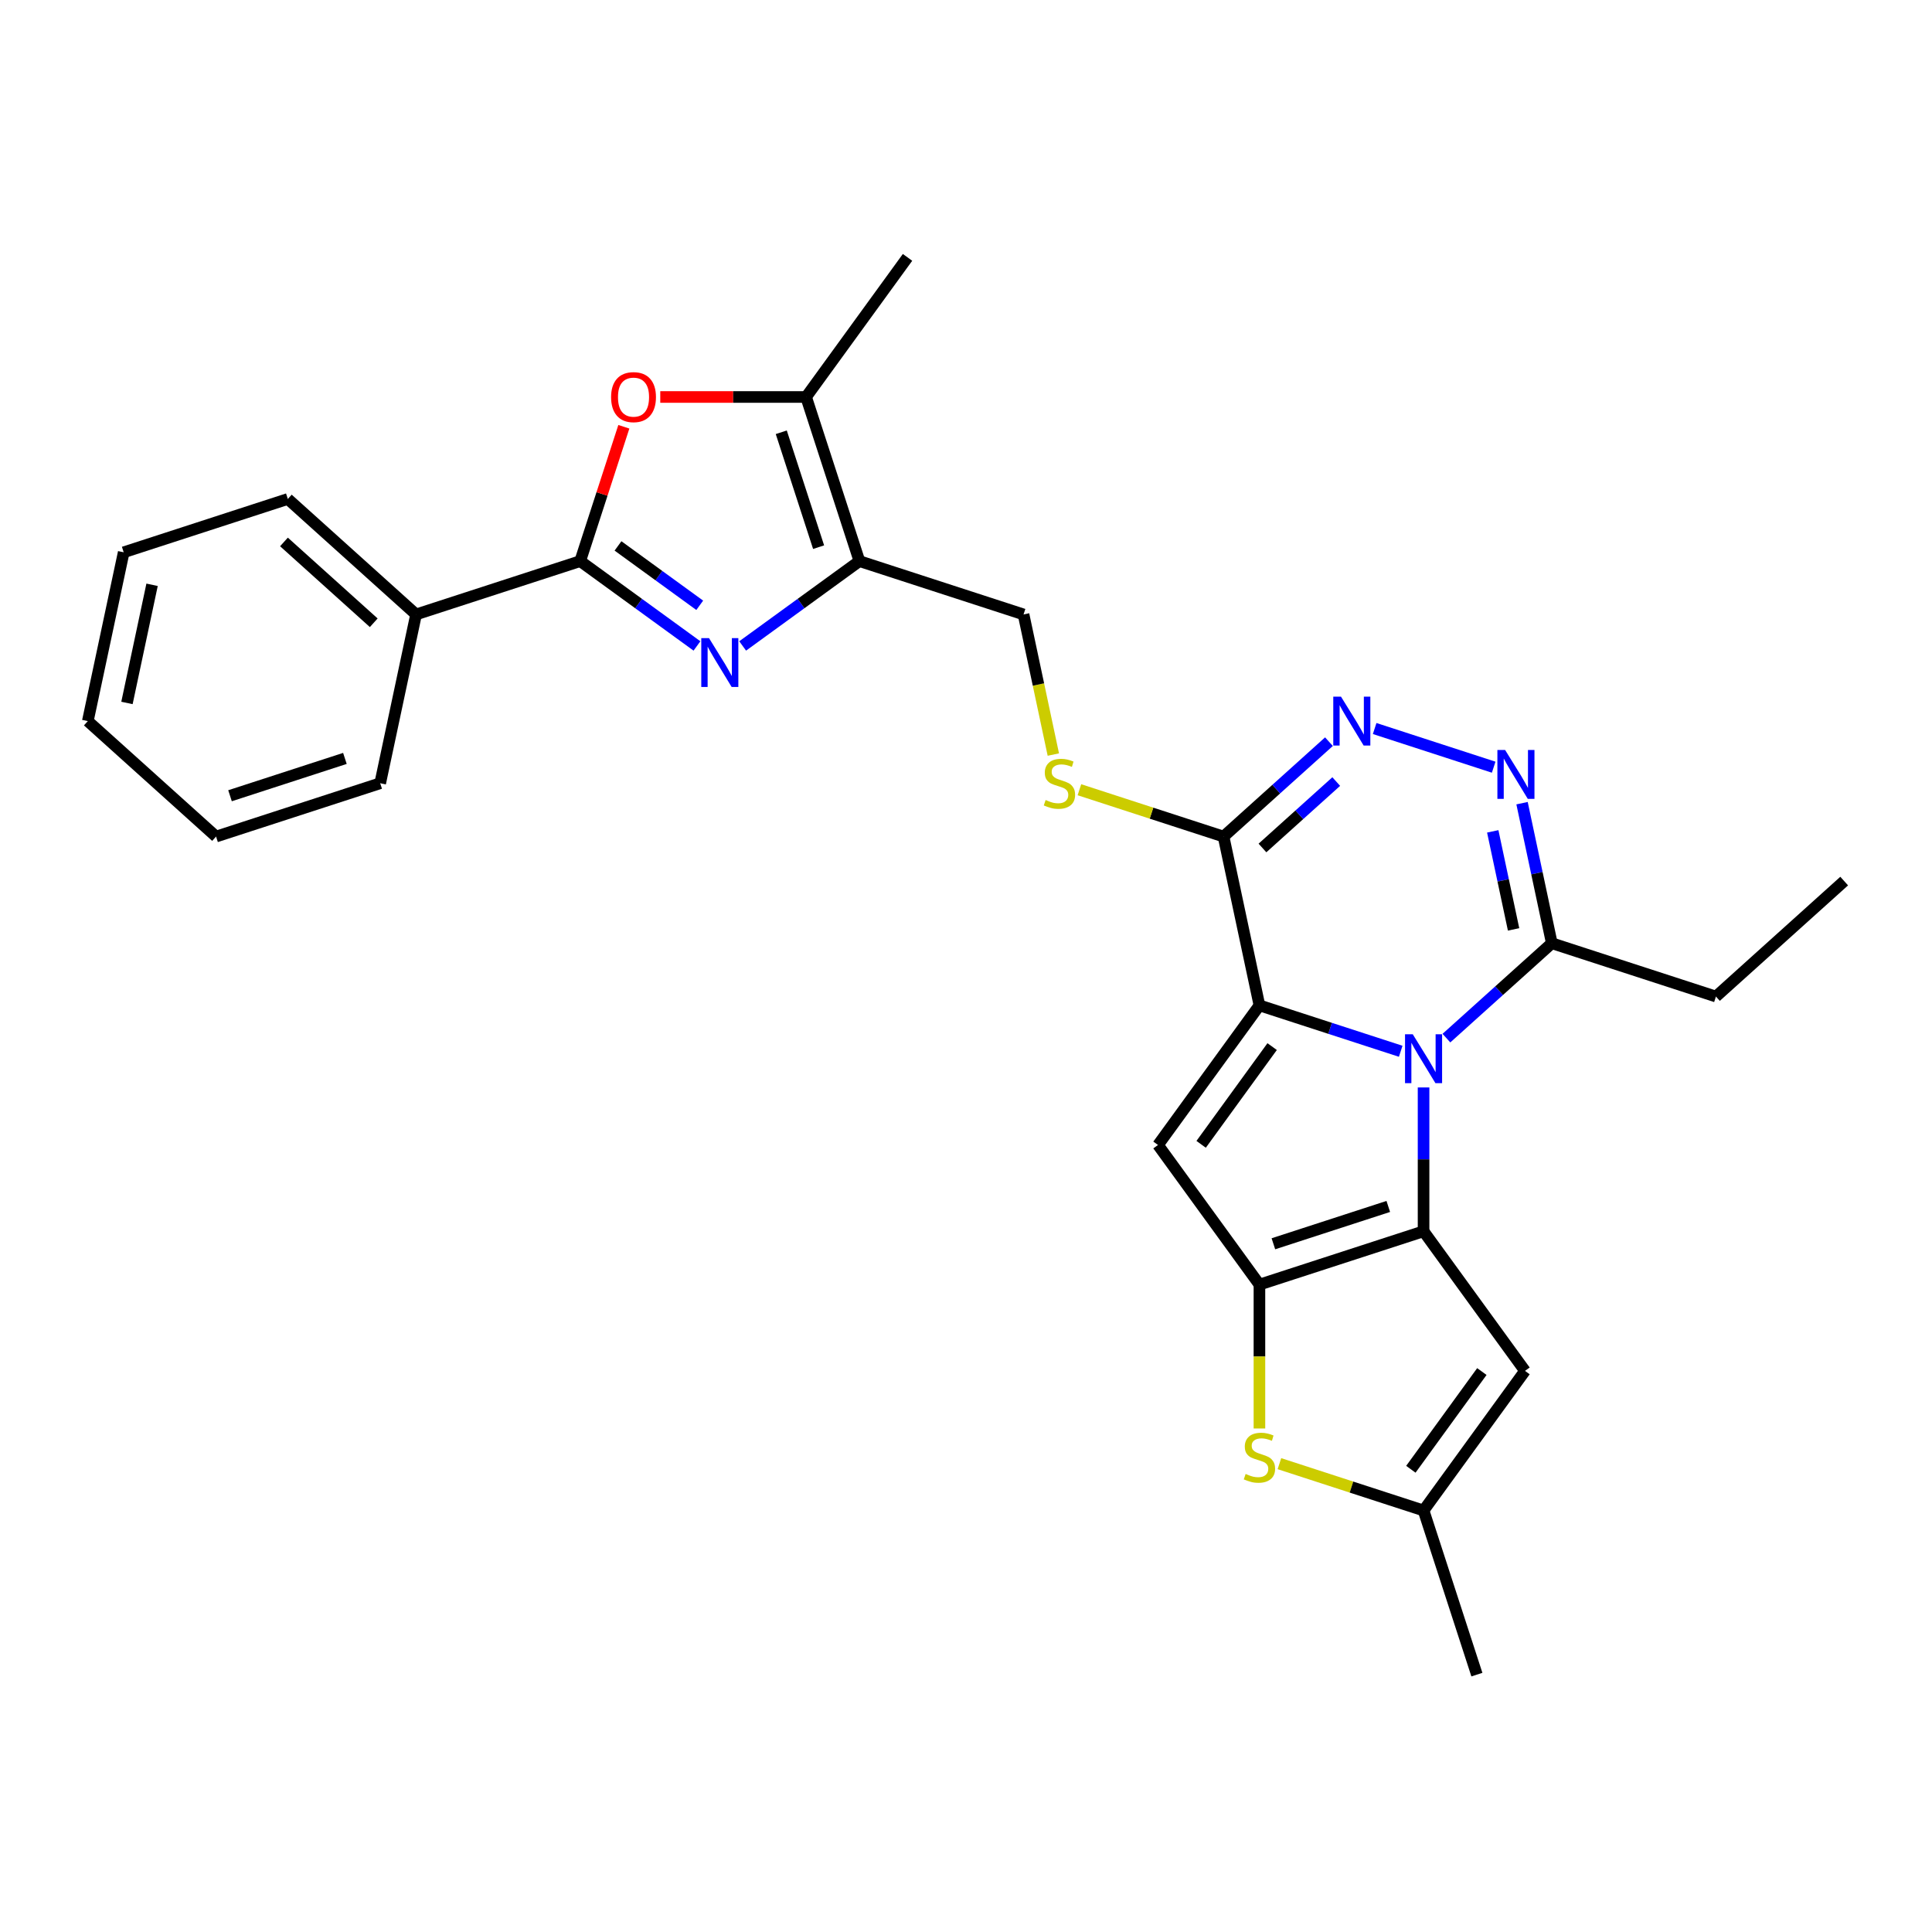 <?xml version='1.0' encoding='iso-8859-1'?>
<svg version='1.1' baseProfile='full'
              xmlns='http://www.w3.org/2000/svg'
                      xmlns:rdkit='http://www.rdkit.org/xml'
                      xmlns:xlink='http://www.w3.org/1999/xlink'
                  xml:space='preserve'
width='1000px' height='1000px' viewBox='0 0 1000 1000'>
<!-- END OF HEADER -->
<rect style='opacity:1.0;fill:#FFFFFF;stroke:none' width='1000' height='1000' x='0' y='0'> </rect>
<path class='bond-0' d='M 725.007,544.139 L 688.445,532.259' style='fill:none;fill-rule:evenodd;stroke:#0000FF;stroke-width:6px;stroke-linecap:butt;stroke-linejoin:miter;stroke-opacity:1' />
<path class='bond-0' d='M 688.445,532.259 L 651.882,520.379' style='fill:none;fill-rule:evenodd;stroke:#000000;stroke-width:6px;stroke-linecap:butt;stroke-linejoin:miter;stroke-opacity:1' />
<path class='bond-1' d='M 736.834,562.863 L 736.834,600.084' style='fill:none;fill-rule:evenodd;stroke:#0000FF;stroke-width:6px;stroke-linecap:butt;stroke-linejoin:miter;stroke-opacity:1' />
<path class='bond-1' d='M 736.834,600.084 L 736.834,637.304' style='fill:none;fill-rule:evenodd;stroke:#000000;stroke-width:6px;stroke-linecap:butt;stroke-linejoin:miter;stroke-opacity:1' />
<path class='bond-13' d='M 748.66,537.333 L 775.937,512.773' style='fill:none;fill-rule:evenodd;stroke:#0000FF;stroke-width:6px;stroke-linecap:butt;stroke-linejoin:miter;stroke-opacity:1' />
<path class='bond-13' d='M 775.937,512.773 L 803.214,488.212' style='fill:none;fill-rule:evenodd;stroke:#000000;stroke-width:6px;stroke-linecap:butt;stroke-linejoin:miter;stroke-opacity:1' />
<path class='bond-3' d='M 651.882,520.379 L 599.38,592.643' style='fill:none;fill-rule:evenodd;stroke:#000000;stroke-width:6px;stroke-linecap:butt;stroke-linejoin:miter;stroke-opacity:1' />
<path class='bond-3' d='M 658.46,541.719 L 621.708,592.304' style='fill:none;fill-rule:evenodd;stroke:#000000;stroke-width:6px;stroke-linecap:butt;stroke-linejoin:miter;stroke-opacity:1' />
<path class='bond-5' d='M 651.882,520.379 L 633.311,433.008' style='fill:none;fill-rule:evenodd;stroke:#000000;stroke-width:6px;stroke-linecap:butt;stroke-linejoin:miter;stroke-opacity:1' />
<path class='bond-2' d='M 736.834,637.304 L 651.882,664.907' style='fill:none;fill-rule:evenodd;stroke:#000000;stroke-width:6px;stroke-linecap:butt;stroke-linejoin:miter;stroke-opacity:1' />
<path class='bond-2' d='M 718.571,624.455 L 659.105,643.776' style='fill:none;fill-rule:evenodd;stroke:#000000;stroke-width:6px;stroke-linecap:butt;stroke-linejoin:miter;stroke-opacity:1' />
<path class='bond-11' d='M 736.834,637.304 L 789.337,709.569' style='fill:none;fill-rule:evenodd;stroke:#000000;stroke-width:6px;stroke-linecap:butt;stroke-linejoin:miter;stroke-opacity:1' />
<path class='bond-12' d='M 651.882,664.907 L 651.882,702.146' style='fill:none;fill-rule:evenodd;stroke:#000000;stroke-width:6px;stroke-linecap:butt;stroke-linejoin:miter;stroke-opacity:1' />
<path class='bond-12' d='M 651.882,702.146 L 651.882,739.385' style='fill:none;fill-rule:evenodd;stroke:#CCCC00;stroke-width:6px;stroke-linecap:butt;stroke-linejoin:miter;stroke-opacity:1' />
<path class='bond-28' d='M 651.882,664.907 L 599.38,592.643' style='fill:none;fill-rule:evenodd;stroke:#000000;stroke-width:6px;stroke-linecap:butt;stroke-linejoin:miter;stroke-opacity:1' />
<path class='bond-4' d='M 384.399,334.342 L 414.618,312.387' style='fill:none;fill-rule:evenodd;stroke:#0000FF;stroke-width:6px;stroke-linecap:butt;stroke-linejoin:miter;stroke-opacity:1' />
<path class='bond-4' d='M 414.618,312.387 L 444.837,290.431' style='fill:none;fill-rule:evenodd;stroke:#000000;stroke-width:6px;stroke-linecap:butt;stroke-linejoin:miter;stroke-opacity:1' />
<path class='bond-6' d='M 360.746,334.342 L 330.528,312.387' style='fill:none;fill-rule:evenodd;stroke:#0000FF;stroke-width:6px;stroke-linecap:butt;stroke-linejoin:miter;stroke-opacity:1' />
<path class='bond-6' d='M 330.528,312.387 L 300.309,290.431' style='fill:none;fill-rule:evenodd;stroke:#000000;stroke-width:6px;stroke-linecap:butt;stroke-linejoin:miter;stroke-opacity:1' />
<path class='bond-6' d='M 362.181,313.303 L 341.028,297.934' style='fill:none;fill-rule:evenodd;stroke:#0000FF;stroke-width:6px;stroke-linecap:butt;stroke-linejoin:miter;stroke-opacity:1' />
<path class='bond-6' d='M 341.028,297.934 L 319.875,282.565' style='fill:none;fill-rule:evenodd;stroke:#000000;stroke-width:6px;stroke-linecap:butt;stroke-linejoin:miter;stroke-opacity:1' />
<path class='bond-16' d='M 633.311,433.008 L 596.007,420.887' style='fill:none;fill-rule:evenodd;stroke:#000000;stroke-width:6px;stroke-linecap:butt;stroke-linejoin:miter;stroke-opacity:1' />
<path class='bond-16' d='M 596.007,420.887 L 558.703,408.766' style='fill:none;fill-rule:evenodd;stroke:#CCCC00;stroke-width:6px;stroke-linecap:butt;stroke-linejoin:miter;stroke-opacity:1' />
<path class='bond-29' d='M 633.311,433.008 L 660.588,408.447' style='fill:none;fill-rule:evenodd;stroke:#000000;stroke-width:6px;stroke-linecap:butt;stroke-linejoin:miter;stroke-opacity:1' />
<path class='bond-29' d='M 660.588,408.447 L 687.865,383.887' style='fill:none;fill-rule:evenodd;stroke:#0000FF;stroke-width:6px;stroke-linecap:butt;stroke-linejoin:miter;stroke-opacity:1' />
<path class='bond-29' d='M 653.448,438.916 L 672.542,421.723' style='fill:none;fill-rule:evenodd;stroke:#000000;stroke-width:6px;stroke-linecap:butt;stroke-linejoin:miter;stroke-opacity:1' />
<path class='bond-29' d='M 672.542,421.723 L 691.635,404.531' style='fill:none;fill-rule:evenodd;stroke:#0000FF;stroke-width:6px;stroke-linecap:butt;stroke-linejoin:miter;stroke-opacity:1' />
<path class='bond-18' d='M 300.309,290.431 L 215.357,318.034' style='fill:none;fill-rule:evenodd;stroke:#000000;stroke-width:6px;stroke-linecap:butt;stroke-linejoin:miter;stroke-opacity:1' />
<path class='bond-31' d='M 300.309,290.431 L 311.605,255.664' style='fill:none;fill-rule:evenodd;stroke:#000000;stroke-width:6px;stroke-linecap:butt;stroke-linejoin:miter;stroke-opacity:1' />
<path class='bond-31' d='M 311.605,255.664 L 322.902,220.897' style='fill:none;fill-rule:evenodd;stroke:#FF0000;stroke-width:6px;stroke-linecap:butt;stroke-linejoin:miter;stroke-opacity:1' />
<path class='bond-7' d='M 711.518,377.081 L 773.127,397.099' style='fill:none;fill-rule:evenodd;stroke:#0000FF;stroke-width:6px;stroke-linecap:butt;stroke-linejoin:miter;stroke-opacity:1' />
<path class='bond-8' d='M 444.837,290.431 L 529.788,318.034' style='fill:none;fill-rule:evenodd;stroke:#000000;stroke-width:6px;stroke-linecap:butt;stroke-linejoin:miter;stroke-opacity:1' />
<path class='bond-14' d='M 444.837,290.431 L 417.234,205.48' style='fill:none;fill-rule:evenodd;stroke:#000000;stroke-width:6px;stroke-linecap:butt;stroke-linejoin:miter;stroke-opacity:1' />
<path class='bond-14' d='M 423.706,283.209 L 404.385,223.743' style='fill:none;fill-rule:evenodd;stroke:#000000;stroke-width:6px;stroke-linecap:butt;stroke-linejoin:miter;stroke-opacity:1' />
<path class='bond-9' d='M 787.806,415.722 L 795.51,451.967' style='fill:none;fill-rule:evenodd;stroke:#0000FF;stroke-width:6px;stroke-linecap:butt;stroke-linejoin:miter;stroke-opacity:1' />
<path class='bond-9' d='M 795.51,451.967 L 803.214,488.212' style='fill:none;fill-rule:evenodd;stroke:#000000;stroke-width:6px;stroke-linecap:butt;stroke-linejoin:miter;stroke-opacity:1' />
<path class='bond-9' d='M 772.643,430.31 L 778.036,455.682' style='fill:none;fill-rule:evenodd;stroke:#0000FF;stroke-width:6px;stroke-linecap:butt;stroke-linejoin:miter;stroke-opacity:1' />
<path class='bond-9' d='M 778.036,455.682 L 783.428,481.053' style='fill:none;fill-rule:evenodd;stroke:#000000;stroke-width:6px;stroke-linecap:butt;stroke-linejoin:miter;stroke-opacity:1' />
<path class='bond-10' d='M 341.756,205.48 L 379.495,205.48' style='fill:none;fill-rule:evenodd;stroke:#FF0000;stroke-width:6px;stroke-linecap:butt;stroke-linejoin:miter;stroke-opacity:1' />
<path class='bond-10' d='M 379.495,205.48 L 417.234,205.48' style='fill:none;fill-rule:evenodd;stroke:#000000;stroke-width:6px;stroke-linecap:butt;stroke-linejoin:miter;stroke-opacity:1' />
<path class='bond-15' d='M 789.337,709.569 L 736.834,781.833' style='fill:none;fill-rule:evenodd;stroke:#000000;stroke-width:6px;stroke-linecap:butt;stroke-linejoin:miter;stroke-opacity:1' />
<path class='bond-15' d='M 767.008,709.908 L 730.256,760.492' style='fill:none;fill-rule:evenodd;stroke:#000000;stroke-width:6px;stroke-linecap:butt;stroke-linejoin:miter;stroke-opacity:1' />
<path class='bond-30' d='M 662.226,757.591 L 699.53,769.712' style='fill:none;fill-rule:evenodd;stroke:#CCCC00;stroke-width:6px;stroke-linecap:butt;stroke-linejoin:miter;stroke-opacity:1' />
<path class='bond-30' d='M 699.53,769.712 L 736.834,781.833' style='fill:none;fill-rule:evenodd;stroke:#000000;stroke-width:6px;stroke-linecap:butt;stroke-linejoin:miter;stroke-opacity:1' />
<path class='bond-19' d='M 803.214,488.212 L 888.165,515.815' style='fill:none;fill-rule:evenodd;stroke:#000000;stroke-width:6px;stroke-linecap:butt;stroke-linejoin:miter;stroke-opacity:1' />
<path class='bond-20' d='M 417.234,205.48 L 469.737,133.216' style='fill:none;fill-rule:evenodd;stroke:#000000;stroke-width:6px;stroke-linecap:butt;stroke-linejoin:miter;stroke-opacity:1' />
<path class='bond-21' d='M 736.834,781.833 L 764.436,866.784' style='fill:none;fill-rule:evenodd;stroke:#000000;stroke-width:6px;stroke-linecap:butt;stroke-linejoin:miter;stroke-opacity:1' />
<path class='bond-17' d='M 545.204,390.56 L 537.496,354.297' style='fill:none;fill-rule:evenodd;stroke:#CCCC00;stroke-width:6px;stroke-linecap:butt;stroke-linejoin:miter;stroke-opacity:1' />
<path class='bond-17' d='M 537.496,354.297 L 529.788,318.034' style='fill:none;fill-rule:evenodd;stroke:#000000;stroke-width:6px;stroke-linecap:butt;stroke-linejoin:miter;stroke-opacity:1' />
<path class='bond-22' d='M 215.357,318.034 L 148.977,258.265' style='fill:none;fill-rule:evenodd;stroke:#000000;stroke-width:6px;stroke-linecap:butt;stroke-linejoin:miter;stroke-opacity:1' />
<path class='bond-22' d='M 193.447,322.345 L 146.981,280.506' style='fill:none;fill-rule:evenodd;stroke:#000000;stroke-width:6px;stroke-linecap:butt;stroke-linejoin:miter;stroke-opacity:1' />
<path class='bond-23' d='M 215.357,318.034 L 196.786,405.405' style='fill:none;fill-rule:evenodd;stroke:#000000;stroke-width:6px;stroke-linecap:butt;stroke-linejoin:miter;stroke-opacity:1' />
<path class='bond-24' d='M 888.165,515.815 L 954.545,456.046' style='fill:none;fill-rule:evenodd;stroke:#000000;stroke-width:6px;stroke-linecap:butt;stroke-linejoin:miter;stroke-opacity:1' />
<path class='bond-25' d='M 148.977,258.265 L 64.026,285.867' style='fill:none;fill-rule:evenodd;stroke:#000000;stroke-width:6px;stroke-linecap:butt;stroke-linejoin:miter;stroke-opacity:1' />
<path class='bond-26' d='M 196.786,405.405 L 111.835,433.008' style='fill:none;fill-rule:evenodd;stroke:#000000;stroke-width:6px;stroke-linecap:butt;stroke-linejoin:miter;stroke-opacity:1' />
<path class='bond-26' d='M 178.523,392.555 L 119.057,411.877' style='fill:none;fill-rule:evenodd;stroke:#000000;stroke-width:6px;stroke-linecap:butt;stroke-linejoin:miter;stroke-opacity:1' />
<path class='bond-32' d='M 64.026,285.867 L 45.455,373.239' style='fill:none;fill-rule:evenodd;stroke:#000000;stroke-width:6px;stroke-linecap:butt;stroke-linejoin:miter;stroke-opacity:1' />
<path class='bond-32' d='M 78.714,302.687 L 65.715,363.847' style='fill:none;fill-rule:evenodd;stroke:#000000;stroke-width:6px;stroke-linecap:butt;stroke-linejoin:miter;stroke-opacity:1' />
<path class='bond-27' d='M 111.835,433.008 L 45.455,373.239' style='fill:none;fill-rule:evenodd;stroke:#000000;stroke-width:6px;stroke-linecap:butt;stroke-linejoin:miter;stroke-opacity:1' />
<path  class='atom-0' d='M 731.242 535.333
L 739.531 548.732
Q 740.353 550.054, 741.675 552.447
Q 742.997 554.841, 743.069 554.984
L 743.069 535.333
L 746.427 535.333
L 746.427 560.629
L 742.961 560.629
L 734.065 545.98
Q 733.029 544.265, 731.921 542.3
Q 730.849 540.335, 730.528 539.728
L 730.528 560.629
L 727.241 560.629
L 727.241 535.333
L 731.242 535.333
' fill='#0000FF'/>
<path  class='atom-5' d='M 366.981 330.286
L 375.27 343.685
Q 376.092 345.007, 377.414 347.401
Q 378.736 349.794, 378.808 349.937
L 378.808 330.286
L 382.166 330.286
L 382.166 355.583
L 378.7 355.583
L 369.804 340.934
Q 368.768 339.219, 367.66 337.253
Q 366.588 335.288, 366.267 334.681
L 366.267 355.583
L 362.98 355.583
L 362.98 330.286
L 366.981 330.286
' fill='#0000FF'/>
<path  class='atom-8' d='M 694.1 360.591
L 702.389 373.989
Q 703.21 375.311, 704.532 377.705
Q 705.854 380.099, 705.926 380.242
L 705.926 360.591
L 709.284 360.591
L 709.284 385.887
L 705.819 385.887
L 696.922 371.238
Q 695.886 369.523, 694.778 367.558
Q 693.706 365.593, 693.385 364.985
L 693.385 385.887
L 690.098 385.887
L 690.098 360.591
L 694.1 360.591
' fill='#0000FF'/>
<path  class='atom-10' d='M 779.051 388.193
L 787.34 401.591
Q 788.162 402.913, 789.484 405.307
Q 790.806 407.701, 790.877 407.844
L 790.877 388.193
L 794.236 388.193
L 794.236 413.489
L 790.77 413.489
L 781.874 398.84
Q 780.837 397.125, 779.73 395.16
Q 778.658 393.195, 778.336 392.588
L 778.336 413.489
L 775.049 413.489
L 775.049 388.193
L 779.051 388.193
' fill='#0000FF'/>
<path  class='atom-11' d='M 316.299 205.552
Q 316.299 199.478, 319.3 196.083
Q 322.302 192.689, 327.911 192.689
Q 333.521 192.689, 336.522 196.083
Q 339.523 199.478, 339.523 205.552
Q 339.523 211.697, 336.486 215.198
Q 333.449 218.664, 327.911 218.664
Q 322.337 218.664, 319.3 215.198
Q 316.299 211.733, 316.299 205.552
M 327.911 215.806
Q 331.77 215.806, 333.842 213.233
Q 335.95 210.625, 335.95 205.552
Q 335.95 200.585, 333.842 198.084
Q 331.77 195.547, 327.911 195.547
Q 324.052 195.547, 321.944 198.048
Q 319.872 200.549, 319.872 205.552
Q 319.872 210.661, 321.944 213.233
Q 324.052 215.806, 327.911 215.806
' fill='#FF0000'/>
<path  class='atom-13' d='M 644.737 762.912
Q 645.022 763.02, 646.201 763.52
Q 647.381 764.02, 648.667 764.342
Q 649.989 764.627, 651.275 764.627
Q 653.669 764.627, 655.062 763.484
Q 656.456 762.305, 656.456 760.268
Q 656.456 758.875, 655.741 758.017
Q 655.062 757.16, 653.99 756.695
Q 652.919 756.231, 651.132 755.695
Q 648.881 755.016, 647.523 754.373
Q 646.201 753.73, 645.237 752.372
Q 644.308 751.014, 644.308 748.728
Q 644.308 745.548, 646.452 743.583
Q 648.631 741.618, 652.919 741.618
Q 655.848 741.618, 659.171 743.011
L 658.349 745.762
Q 655.312 744.512, 653.026 744.512
Q 650.56 744.512, 649.203 745.548
Q 647.845 746.548, 647.881 748.299
Q 647.881 749.657, 648.56 750.479
Q 649.274 751.3, 650.275 751.765
Q 651.311 752.229, 653.026 752.765
Q 655.312 753.48, 656.67 754.194
Q 658.028 754.909, 658.993 756.374
Q 659.993 757.803, 659.993 760.268
Q 659.993 763.77, 657.635 765.663
Q 655.312 767.521, 651.418 767.521
Q 649.167 767.521, 647.452 767.021
Q 645.773 766.557, 643.772 765.735
L 644.737 762.912
' fill='#CCCC00'/>
<path  class='atom-17' d='M 541.214 414.087
Q 541.5 414.195, 542.679 414.695
Q 543.858 415.195, 545.144 415.517
Q 546.466 415.802, 547.752 415.802
Q 550.146 415.802, 551.54 414.659
Q 552.933 413.48, 552.933 411.443
Q 552.933 410.05, 552.218 409.192
Q 551.54 408.335, 550.468 407.871
Q 549.396 407.406, 547.609 406.87
Q 545.358 406.191, 544.001 405.548
Q 542.679 404.905, 541.714 403.547
Q 540.785 402.19, 540.785 399.903
Q 540.785 396.723, 542.929 394.758
Q 545.108 392.793, 549.396 392.793
Q 552.326 392.793, 555.648 394.186
L 554.827 396.937
Q 551.79 395.687, 549.503 395.687
Q 547.038 395.687, 545.68 396.723
Q 544.322 397.723, 544.358 399.474
Q 544.358 400.832, 545.037 401.654
Q 545.751 402.475, 546.752 402.94
Q 547.788 403.404, 549.503 403.94
Q 551.79 404.655, 553.147 405.369
Q 554.505 406.084, 555.47 407.549
Q 556.47 408.978, 556.47 411.443
Q 556.47 414.945, 554.112 416.839
Q 551.79 418.696, 547.895 418.696
Q 545.644 418.696, 543.929 418.196
Q 542.25 417.732, 540.249 416.91
L 541.214 414.087
' fill='#CCCC00'/>
</svg>
